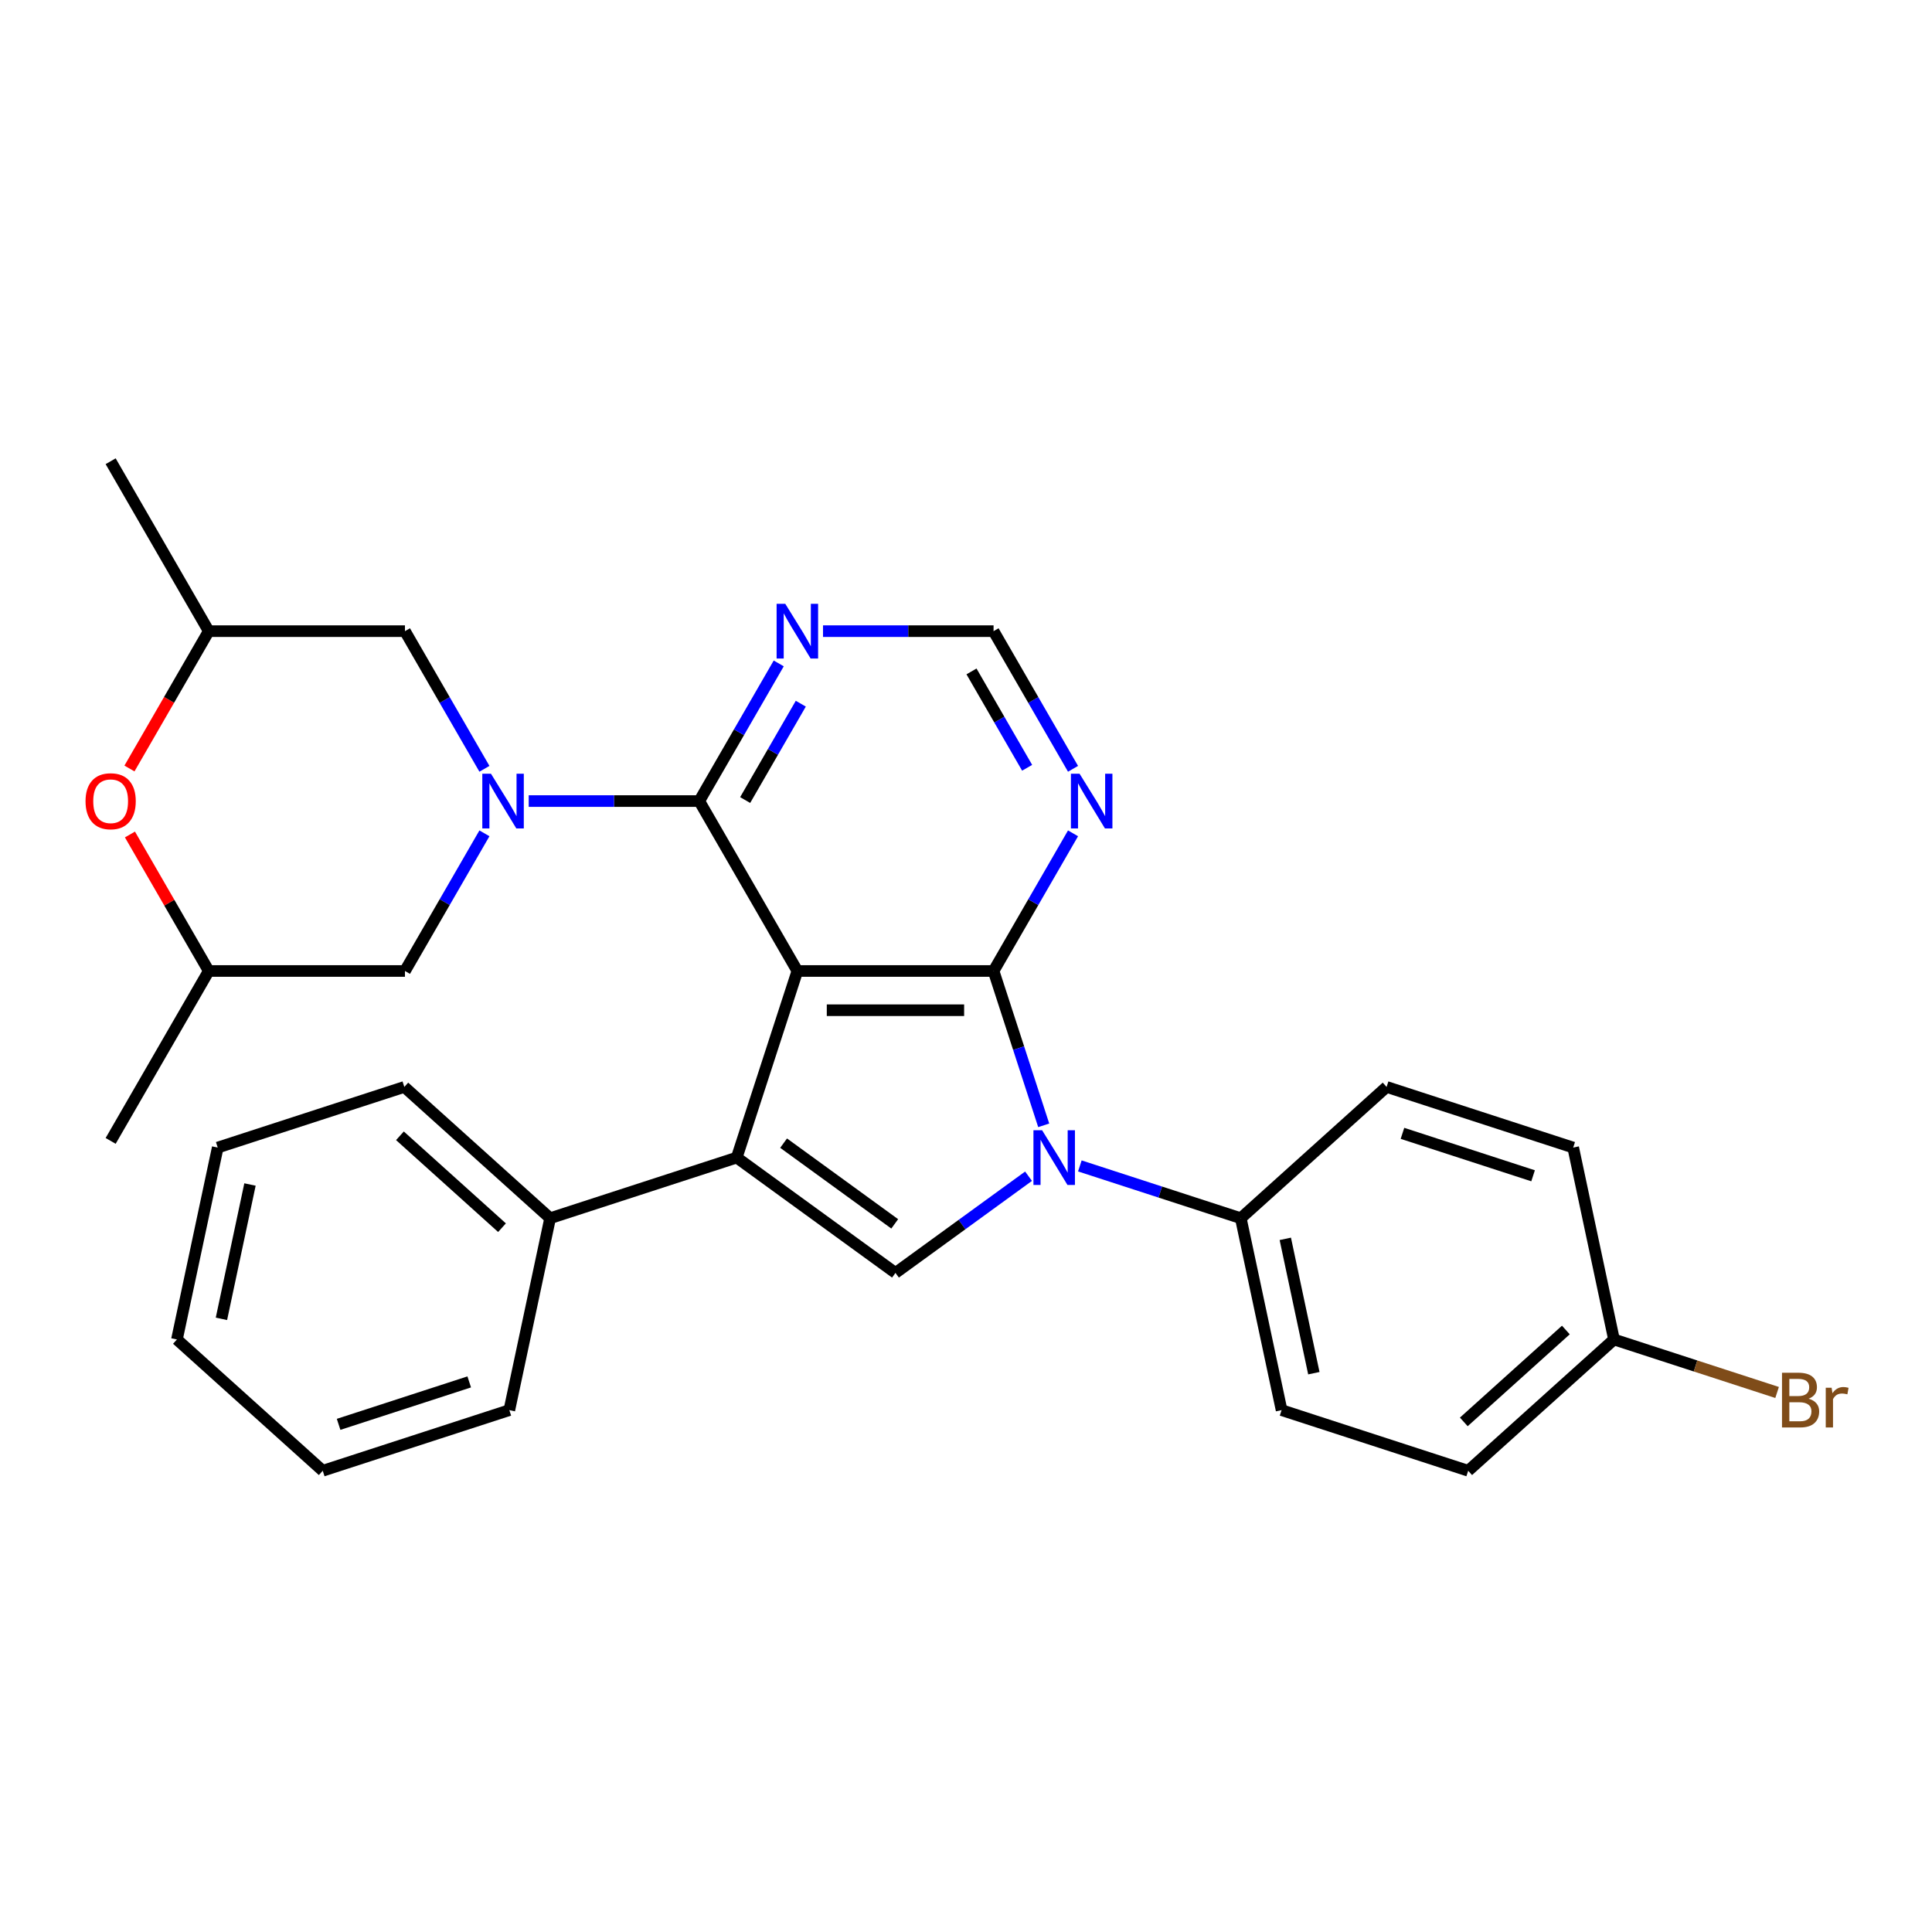<?xml version='1.0' encoding='iso-8859-1'?>
<svg version='1.1' baseProfile='full'
              xmlns='http://www.w3.org/2000/svg'
                      xmlns:rdkit='http://www.rdkit.org/xml'
                      xmlns:xlink='http://www.w3.org/1999/xlink'
                  xml:space='preserve'
width='1000px' height='1000px' viewBox='0 0 1000 1000'>
<!-- END OF HEADER -->
<rect style='opacity:1.0;fill:#FFFFFF;stroke:none' width='1000' height='1000' x='0' y='0'> </rect>
<path class='bond-0' d='M 412.712,502.581 L 514.266,502.581' style='fill:none;fill-rule:evenodd;stroke:#000000;stroke-width:6px;stroke-linecap:butt;stroke-linejoin:miter;stroke-opacity:1' />
<path class='bond-0' d='M 427.945,522.892 L 499.033,522.892' style='fill:none;fill-rule:evenodd;stroke:#000000;stroke-width:6px;stroke-linecap:butt;stroke-linejoin:miter;stroke-opacity:1' />
<path class='bond-1' d='M 412.712,502.581 L 381.33,599.165' style='fill:none;fill-rule:evenodd;stroke:#000000;stroke-width:6px;stroke-linecap:butt;stroke-linejoin:miter;stroke-opacity:1' />
<path class='bond-3' d='M 412.712,502.581 L 361.935,414.633' style='fill:none;fill-rule:evenodd;stroke:#000000;stroke-width:6px;stroke-linecap:butt;stroke-linejoin:miter;stroke-opacity:1' />
<path class='bond-2' d='M 514.266,502.581 L 527.244,542.524' style='fill:none;fill-rule:evenodd;stroke:#000000;stroke-width:6px;stroke-linecap:butt;stroke-linejoin:miter;stroke-opacity:1' />
<path class='bond-2' d='M 527.244,542.524 L 540.222,582.466' style='fill:none;fill-rule:evenodd;stroke:#0000FF;stroke-width:6px;stroke-linecap:butt;stroke-linejoin:miter;stroke-opacity:1' />
<path class='bond-6' d='M 514.266,502.581 L 534.834,466.957' style='fill:none;fill-rule:evenodd;stroke:#000000;stroke-width:6px;stroke-linecap:butt;stroke-linejoin:miter;stroke-opacity:1' />
<path class='bond-6' d='M 534.834,466.957 L 555.402,431.332' style='fill:none;fill-rule:evenodd;stroke:#0000FF;stroke-width:6px;stroke-linecap:butt;stroke-linejoin:miter;stroke-opacity:1' />
<path class='bond-5' d='M 381.33,599.165 L 463.489,658.857' style='fill:none;fill-rule:evenodd;stroke:#000000;stroke-width:6px;stroke-linecap:butt;stroke-linejoin:miter;stroke-opacity:1' />
<path class='bond-5' d='M 405.592,591.687 L 463.103,633.472' style='fill:none;fill-rule:evenodd;stroke:#000000;stroke-width:6px;stroke-linecap:butt;stroke-linejoin:miter;stroke-opacity:1' />
<path class='bond-13' d='M 381.33,599.165 L 284.746,630.547' style='fill:none;fill-rule:evenodd;stroke:#000000;stroke-width:6px;stroke-linecap:butt;stroke-linejoin:miter;stroke-opacity:1' />
<path class='bond-8' d='M 558.927,603.48 L 600.579,617.013' style='fill:none;fill-rule:evenodd;stroke:#0000FF;stroke-width:6px;stroke-linecap:butt;stroke-linejoin:miter;stroke-opacity:1' />
<path class='bond-8' d='M 600.579,617.013 L 642.232,630.547' style='fill:none;fill-rule:evenodd;stroke:#000000;stroke-width:6px;stroke-linecap:butt;stroke-linejoin:miter;stroke-opacity:1' />
<path class='bond-29' d='M 532.369,608.813 L 497.929,633.835' style='fill:none;fill-rule:evenodd;stroke:#0000FF;stroke-width:6px;stroke-linecap:butt;stroke-linejoin:miter;stroke-opacity:1' />
<path class='bond-29' d='M 497.929,633.835 L 463.489,658.857' style='fill:none;fill-rule:evenodd;stroke:#000000;stroke-width:6px;stroke-linecap:butt;stroke-linejoin:miter;stroke-opacity:1' />
<path class='bond-4' d='M 361.935,414.633 L 317.797,414.633' style='fill:none;fill-rule:evenodd;stroke:#000000;stroke-width:6px;stroke-linecap:butt;stroke-linejoin:miter;stroke-opacity:1' />
<path class='bond-4' d='M 317.797,414.633 L 273.659,414.633' style='fill:none;fill-rule:evenodd;stroke:#0000FF;stroke-width:6px;stroke-linecap:butt;stroke-linejoin:miter;stroke-opacity:1' />
<path class='bond-7' d='M 361.935,414.633 L 382.503,379.008' style='fill:none;fill-rule:evenodd;stroke:#000000;stroke-width:6px;stroke-linecap:butt;stroke-linejoin:miter;stroke-opacity:1' />
<path class='bond-7' d='M 382.503,379.008 L 403.071,343.383' style='fill:none;fill-rule:evenodd;stroke:#0000FF;stroke-width:6px;stroke-linecap:butt;stroke-linejoin:miter;stroke-opacity:1' />
<path class='bond-7' d='M 385.695,414.101 L 400.092,389.164' style='fill:none;fill-rule:evenodd;stroke:#000000;stroke-width:6px;stroke-linecap:butt;stroke-linejoin:miter;stroke-opacity:1' />
<path class='bond-7' d='M 400.092,389.164 L 414.49,364.226' style='fill:none;fill-rule:evenodd;stroke:#0000FF;stroke-width:6px;stroke-linecap:butt;stroke-linejoin:miter;stroke-opacity:1' />
<path class='bond-10' d='M 250.739,431.332 L 230.171,466.957' style='fill:none;fill-rule:evenodd;stroke:#0000FF;stroke-width:6px;stroke-linecap:butt;stroke-linejoin:miter;stroke-opacity:1' />
<path class='bond-10' d='M 230.171,466.957 L 209.603,502.581' style='fill:none;fill-rule:evenodd;stroke:#000000;stroke-width:6px;stroke-linecap:butt;stroke-linejoin:miter;stroke-opacity:1' />
<path class='bond-11' d='M 250.739,397.934 L 230.171,362.309' style='fill:none;fill-rule:evenodd;stroke:#0000FF;stroke-width:6px;stroke-linecap:butt;stroke-linejoin:miter;stroke-opacity:1' />
<path class='bond-11' d='M 230.171,362.309 L 209.603,326.684' style='fill:none;fill-rule:evenodd;stroke:#000000;stroke-width:6px;stroke-linecap:butt;stroke-linejoin:miter;stroke-opacity:1' />
<path class='bond-30' d='M 555.402,397.934 L 534.834,362.309' style='fill:none;fill-rule:evenodd;stroke:#0000FF;stroke-width:6px;stroke-linecap:butt;stroke-linejoin:miter;stroke-opacity:1' />
<path class='bond-30' d='M 534.834,362.309 L 514.266,326.684' style='fill:none;fill-rule:evenodd;stroke:#000000;stroke-width:6px;stroke-linecap:butt;stroke-linejoin:miter;stroke-opacity:1' />
<path class='bond-30' d='M 531.642,397.402 L 517.244,372.465' style='fill:none;fill-rule:evenodd;stroke:#0000FF;stroke-width:6px;stroke-linecap:butt;stroke-linejoin:miter;stroke-opacity:1' />
<path class='bond-30' d='M 517.244,372.465 L 502.847,347.527' style='fill:none;fill-rule:evenodd;stroke:#000000;stroke-width:6px;stroke-linecap:butt;stroke-linejoin:miter;stroke-opacity:1' />
<path class='bond-12' d='M 425.991,326.684 L 470.128,326.684' style='fill:none;fill-rule:evenodd;stroke:#0000FF;stroke-width:6px;stroke-linecap:butt;stroke-linejoin:miter;stroke-opacity:1' />
<path class='bond-12' d='M 470.128,326.684 L 514.266,326.684' style='fill:none;fill-rule:evenodd;stroke:#000000;stroke-width:6px;stroke-linecap:butt;stroke-linejoin:miter;stroke-opacity:1' />
<path class='bond-16' d='M 642.232,630.547 L 663.346,729.882' style='fill:none;fill-rule:evenodd;stroke:#000000;stroke-width:6px;stroke-linecap:butt;stroke-linejoin:miter;stroke-opacity:1' />
<path class='bond-16' d='M 665.266,641.225 L 680.046,710.759' style='fill:none;fill-rule:evenodd;stroke:#000000;stroke-width:6px;stroke-linecap:butt;stroke-linejoin:miter;stroke-opacity:1' />
<path class='bond-17' d='M 642.232,630.547 L 717.701,562.594' style='fill:none;fill-rule:evenodd;stroke:#000000;stroke-width:6px;stroke-linecap:butt;stroke-linejoin:miter;stroke-opacity:1' />
<path class='bond-9' d='M 67.006,397.774 L 87.527,362.229' style='fill:none;fill-rule:evenodd;stroke:#FF0000;stroke-width:6px;stroke-linecap:butt;stroke-linejoin:miter;stroke-opacity:1' />
<path class='bond-9' d='M 87.527,362.229 L 108.049,326.684' style='fill:none;fill-rule:evenodd;stroke:#000000;stroke-width:6px;stroke-linecap:butt;stroke-linejoin:miter;stroke-opacity:1' />
<path class='bond-31' d='M 67.26,431.932 L 87.654,467.257' style='fill:none;fill-rule:evenodd;stroke:#FF0000;stroke-width:6px;stroke-linecap:butt;stroke-linejoin:miter;stroke-opacity:1' />
<path class='bond-31' d='M 87.654,467.257 L 108.049,502.581' style='fill:none;fill-rule:evenodd;stroke:#000000;stroke-width:6px;stroke-linecap:butt;stroke-linejoin:miter;stroke-opacity:1' />
<path class='bond-14' d='M 209.603,502.581 L 108.049,502.581' style='fill:none;fill-rule:evenodd;stroke:#000000;stroke-width:6px;stroke-linecap:butt;stroke-linejoin:miter;stroke-opacity:1' />
<path class='bond-15' d='M 209.603,326.684 L 108.049,326.684' style='fill:none;fill-rule:evenodd;stroke:#000000;stroke-width:6px;stroke-linecap:butt;stroke-linejoin:miter;stroke-opacity:1' />
<path class='bond-22' d='M 284.746,630.547 L 209.277,562.594' style='fill:none;fill-rule:evenodd;stroke:#000000;stroke-width:6px;stroke-linecap:butt;stroke-linejoin:miter;stroke-opacity:1' />
<path class='bond-22' d='M 259.835,635.448 L 207.006,587.881' style='fill:none;fill-rule:evenodd;stroke:#000000;stroke-width:6px;stroke-linecap:butt;stroke-linejoin:miter;stroke-opacity:1' />
<path class='bond-23' d='M 284.746,630.547 L 263.632,729.882' style='fill:none;fill-rule:evenodd;stroke:#000000;stroke-width:6px;stroke-linecap:butt;stroke-linejoin:miter;stroke-opacity:1' />
<path class='bond-25' d='M 108.049,502.581 L 57.272,590.53' style='fill:none;fill-rule:evenodd;stroke:#000000;stroke-width:6px;stroke-linecap:butt;stroke-linejoin:miter;stroke-opacity:1' />
<path class='bond-24' d='M 108.049,326.684 L 57.272,238.736' style='fill:none;fill-rule:evenodd;stroke:#000000;stroke-width:6px;stroke-linecap:butt;stroke-linejoin:miter;stroke-opacity:1' />
<path class='bond-19' d='M 663.346,729.882 L 759.93,761.264' style='fill:none;fill-rule:evenodd;stroke:#000000;stroke-width:6px;stroke-linecap:butt;stroke-linejoin:miter;stroke-opacity:1' />
<path class='bond-20' d='M 717.701,562.594 L 814.285,593.976' style='fill:none;fill-rule:evenodd;stroke:#000000;stroke-width:6px;stroke-linecap:butt;stroke-linejoin:miter;stroke-opacity:1' />
<path class='bond-20' d='M 725.912,586.618 L 793.521,608.586' style='fill:none;fill-rule:evenodd;stroke:#000000;stroke-width:6px;stroke-linecap:butt;stroke-linejoin:miter;stroke-opacity:1' />
<path class='bond-18' d='M 835.399,693.311 L 814.285,593.976' style='fill:none;fill-rule:evenodd;stroke:#000000;stroke-width:6px;stroke-linecap:butt;stroke-linejoin:miter;stroke-opacity:1' />
<path class='bond-21' d='M 835.399,693.311 L 877.612,707.027' style='fill:none;fill-rule:evenodd;stroke:#000000;stroke-width:6px;stroke-linecap:butt;stroke-linejoin:miter;stroke-opacity:1' />
<path class='bond-21' d='M 877.612,707.027 L 919.824,720.742' style='fill:none;fill-rule:evenodd;stroke:#7F4C19;stroke-width:6px;stroke-linecap:butt;stroke-linejoin:miter;stroke-opacity:1' />
<path class='bond-33' d='M 835.399,693.311 L 759.93,761.264' style='fill:none;fill-rule:evenodd;stroke:#000000;stroke-width:6px;stroke-linecap:butt;stroke-linejoin:miter;stroke-opacity:1' />
<path class='bond-33' d='M 810.488,688.41 L 757.66,735.977' style='fill:none;fill-rule:evenodd;stroke:#000000;stroke-width:6px;stroke-linecap:butt;stroke-linejoin:miter;stroke-opacity:1' />
<path class='bond-27' d='M 209.277,562.594 L 112.693,593.976' style='fill:none;fill-rule:evenodd;stroke:#000000;stroke-width:6px;stroke-linecap:butt;stroke-linejoin:miter;stroke-opacity:1' />
<path class='bond-26' d='M 263.632,729.882 L 167.048,761.264' style='fill:none;fill-rule:evenodd;stroke:#000000;stroke-width:6px;stroke-linecap:butt;stroke-linejoin:miter;stroke-opacity:1' />
<path class='bond-26' d='M 242.868,715.273 L 175.259,737.24' style='fill:none;fill-rule:evenodd;stroke:#000000;stroke-width:6px;stroke-linecap:butt;stroke-linejoin:miter;stroke-opacity:1' />
<path class='bond-28' d='M 167.048,761.264 L 91.579,693.311' style='fill:none;fill-rule:evenodd;stroke:#000000;stroke-width:6px;stroke-linecap:butt;stroke-linejoin:miter;stroke-opacity:1' />
<path class='bond-32' d='M 112.693,593.976 L 91.579,693.311' style='fill:none;fill-rule:evenodd;stroke:#000000;stroke-width:6px;stroke-linecap:butt;stroke-linejoin:miter;stroke-opacity:1' />
<path class='bond-32' d='M 129.393,613.099 L 114.613,682.634' style='fill:none;fill-rule:evenodd;stroke:#000000;stroke-width:6px;stroke-linecap:butt;stroke-linejoin:miter;stroke-opacity:1' />
<path  class='atom-3' d='M 539.388 585.005
L 548.668 600.005
Q 549.588 601.485, 551.068 604.165
Q 552.548 606.845, 552.628 607.005
L 552.628 585.005
L 556.388 585.005
L 556.388 613.325
L 552.508 613.325
L 542.548 596.925
Q 541.388 595.005, 540.148 592.805
Q 538.948 590.605, 538.588 589.925
L 538.588 613.325
L 534.908 613.325
L 534.908 585.005
L 539.388 585.005
' fill='#0000FF'/>
<path  class='atom-5' d='M 254.12 400.473
L 263.4 415.473
Q 264.32 416.953, 265.8 419.633
Q 267.28 422.313, 267.36 422.473
L 267.36 400.473
L 271.12 400.473
L 271.12 428.793
L 267.24 428.793
L 257.28 412.393
Q 256.12 410.473, 254.88 408.273
Q 253.68 406.073, 253.32 405.393
L 253.32 428.793
L 249.64 428.793
L 249.64 400.473
L 254.12 400.473
' fill='#0000FF'/>
<path  class='atom-7' d='M 558.783 400.473
L 568.063 415.473
Q 568.983 416.953, 570.463 419.633
Q 571.943 422.313, 572.023 422.473
L 572.023 400.473
L 575.783 400.473
L 575.783 428.793
L 571.903 428.793
L 561.943 412.393
Q 560.783 410.473, 559.543 408.273
Q 558.343 406.073, 557.983 405.393
L 557.983 428.793
L 554.303 428.793
L 554.303 400.473
L 558.783 400.473
' fill='#0000FF'/>
<path  class='atom-8' d='M 406.452 312.524
L 415.732 327.524
Q 416.652 329.004, 418.132 331.684
Q 419.612 334.364, 419.692 334.524
L 419.692 312.524
L 423.452 312.524
L 423.452 340.844
L 419.572 340.844
L 409.612 324.444
Q 408.452 322.524, 407.212 320.324
Q 406.012 318.124, 405.652 317.444
L 405.652 340.844
L 401.972 340.844
L 401.972 312.524
L 406.452 312.524
' fill='#0000FF'/>
<path  class='atom-10' d='M 44.272 414.713
Q 44.272 407.913, 47.632 404.113
Q 50.992 400.313, 57.272 400.313
Q 63.552 400.313, 66.912 404.113
Q 70.272 407.913, 70.272 414.713
Q 70.272 421.593, 66.872 425.513
Q 63.472 429.393, 57.272 429.393
Q 51.032 429.393, 47.632 425.513
Q 44.272 421.633, 44.272 414.713
M 57.272 426.193
Q 61.592 426.193, 63.912 423.313
Q 66.272 420.393, 66.272 414.713
Q 66.272 409.153, 63.912 406.353
Q 61.592 403.513, 57.272 403.513
Q 52.952 403.513, 50.592 406.313
Q 48.272 409.113, 48.272 414.713
Q 48.272 420.433, 50.592 423.313
Q 52.952 426.193, 57.272 426.193
' fill='#FF0000'/>
<path  class='atom-22' d='M 936.123 723.973
Q 938.843 724.733, 940.203 726.413
Q 941.603 728.053, 941.603 730.493
Q 941.603 734.413, 939.083 736.653
Q 936.603 738.853, 931.883 738.853
L 922.363 738.853
L 922.363 710.533
L 930.723 710.533
Q 935.563 710.533, 938.003 712.493
Q 940.443 714.453, 940.443 718.053
Q 940.443 722.333, 936.123 723.973
M 926.163 713.733
L 926.163 722.613
L 930.723 722.613
Q 933.523 722.613, 934.963 721.493
Q 936.443 720.333, 936.443 718.053
Q 936.443 713.733, 930.723 713.733
L 926.163 713.733
M 931.883 735.653
Q 934.643 735.653, 936.123 734.333
Q 937.603 733.013, 937.603 730.493
Q 937.603 728.173, 935.963 727.013
Q 934.363 725.813, 931.283 725.813
L 926.163 725.813
L 926.163 735.653
L 931.883 735.653
' fill='#7F4C19'/>
<path  class='atom-22' d='M 948.043 718.293
L 948.483 721.133
Q 950.643 717.933, 954.163 717.933
Q 955.283 717.933, 956.803 718.333
L 956.203 721.693
Q 954.483 721.293, 953.523 721.293
Q 951.843 721.293, 950.723 721.973
Q 949.643 722.613, 948.763 724.173
L 948.763 738.853
L 945.003 738.853
L 945.003 718.293
L 948.043 718.293
' fill='#7F4C19'/>
</svg>
